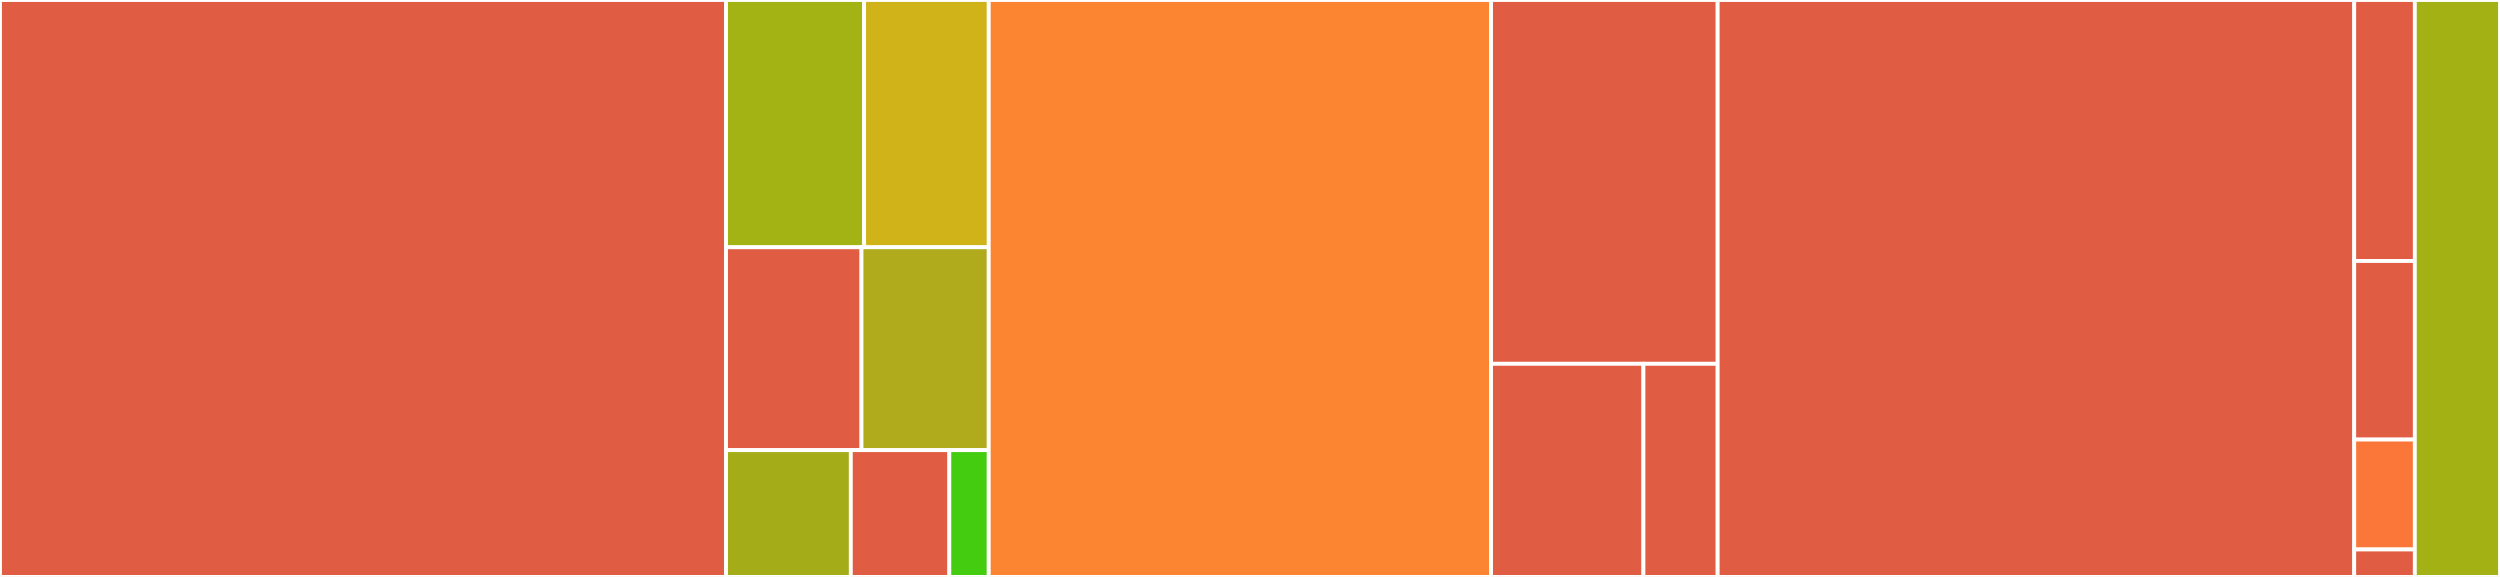 <svg baseProfile="full" width="650" height="150" viewBox="0 0 650 150" version="1.1"
xmlns="http://www.w3.org/2000/svg" xmlns:ev="http://www.w3.org/2001/xml-events"
xmlns:xlink="http://www.w3.org/1999/xlink">

<rect x="0" y="0" width="650" height="150" fill="#333333" stroke="none"/>

<style>rect.s{mask:url(#mask);}</style>
<defs>
  <pattern id="white" width="4" height="4" patternUnits="userSpaceOnUse" patternTransform="rotate(45)">
    <rect width="2" height="2" transform="translate(0,0)" fill="white"></rect>
  </pattern>
  <mask id="mask">
    <rect x="0" y="0" width="100%" height="100%" fill="url(#white)"></rect>
  </mask>
</defs>

<rect x="0" y="0" width="188.77" height="150.0" fill="#e05d44" stroke="white" stroke-width="1" class=" tooltipped" data-content="services/construction_service.go"><title>services/construction_service.go</title></rect>
<rect x="188.77" y="0" width="35.903" height="64.286" fill="#a3b313" stroke="white" stroke-width="1" class=" tooltipped" data-content="services/network_service.go"><title>services/network_service.go</title></rect>
<rect x="224.673" y="0" width="32.4" height="64.286" fill="#cfb319" stroke="white" stroke-width="1" class=" tooltipped" data-content="services/block_service.go"><title>services/block_service.go</title></rect>
<rect x="188.77" y="64.286" width="35.218" height="52.747" fill="#e05d44" stroke="white" stroke-width="1" class=" tooltipped" data-content="services/router.go"><title>services/router.go</title></rect>
<rect x="223.989" y="64.286" width="33.084" height="52.747" fill="#afab1c" stroke="white" stroke-width="1" class=" tooltipped" data-content="services/account_service.go"><title>services/account_service.go</title></rect>
<rect x="188.77" y="117.033" width="32.444" height="32.967" fill="#a4ad17" stroke="white" stroke-width="1" class=" tooltipped" data-content="services/mempool_service.go"><title>services/mempool_service.go</title></rect>
<rect x="221.214" y="117.033" width="25.613" height="32.967" fill="#e05d44" stroke="white" stroke-width="1" class=" tooltipped" data-content="services/logger.go"><title>services/logger.go</title></rect>
<rect x="246.827" y="117.033" width="10.245" height="32.967" fill="#4c1" stroke="white" stroke-width="1" class=" tooltipped" data-content="services/errors.go"><title>services/errors.go</title></rect>
<rect x="257.073" y="0" width="130.6" height="150.0" fill="#fb8530" stroke="white" stroke-width="1" class=" tooltipped" data-content="bitcoin/client.go"><title>bitcoin/client.go</title></rect>
<rect x="387.673" y="0" width="58.92" height="94.586" fill="#e05d44" stroke="white" stroke-width="1" class=" tooltipped" data-content="bitcoin/types.go"><title>bitcoin/types.go</title></rect>
<rect x="387.673" y="94.586" width="39.619" height="55.414" fill="#e05d44" stroke="white" stroke-width="1" class=" tooltipped" data-content="bitcoin/node.go"><title>bitcoin/node.go</title></rect>
<rect x="427.292" y="94.586" width="19.301" height="55.414" fill="#e05d44" stroke="white" stroke-width="1" class=" tooltipped" data-content="bitcoin/utils.go"><title>bitcoin/utils.go</title></rect>
<rect x="446.594" y="0" width="165.502" height="150.0" fill="#e05d44" stroke="white" stroke-width="1" class=" tooltipped" data-content="indexer/indexer.go"><title>indexer/indexer.go</title></rect>
<rect x="612.096" y="0" width="15.762" height="67.857" fill="#e05d44" stroke="white" stroke-width="1" class=" tooltipped" data-content="indexer/wait_table.go"><title>indexer/wait_table.go</title></rect>
<rect x="612.096" y="67.857" width="15.762" height="46.429" fill="#e05d44" stroke="white" stroke-width="1" class=" tooltipped" data-content="indexer/balance_storage_helper.go"><title>indexer/balance_storage_helper.go</title></rect>
<rect x="612.096" y="114.286" width="15.762" height="28.571" fill="#fa7739" stroke="white" stroke-width="1" class=" tooltipped" data-content="indexer/balance_storage_handler.go"><title>indexer/balance_storage_handler.go</title></rect>
<rect x="612.096" y="142.857" width="15.762" height="7.143" fill="#e05d44" stroke="white" stroke-width="1" class=" tooltipped" data-content="indexer/coin_storage_helper.go"><title>indexer/coin_storage_helper.go</title></rect>
<rect x="627.858" y="0" width="22.142" height="150" fill="#a3b114" stroke="white" stroke-width="1" class=" tooltipped" data-content="configuration/configuration.go"><title>configuration/configuration.go</title></rect>
</svg>